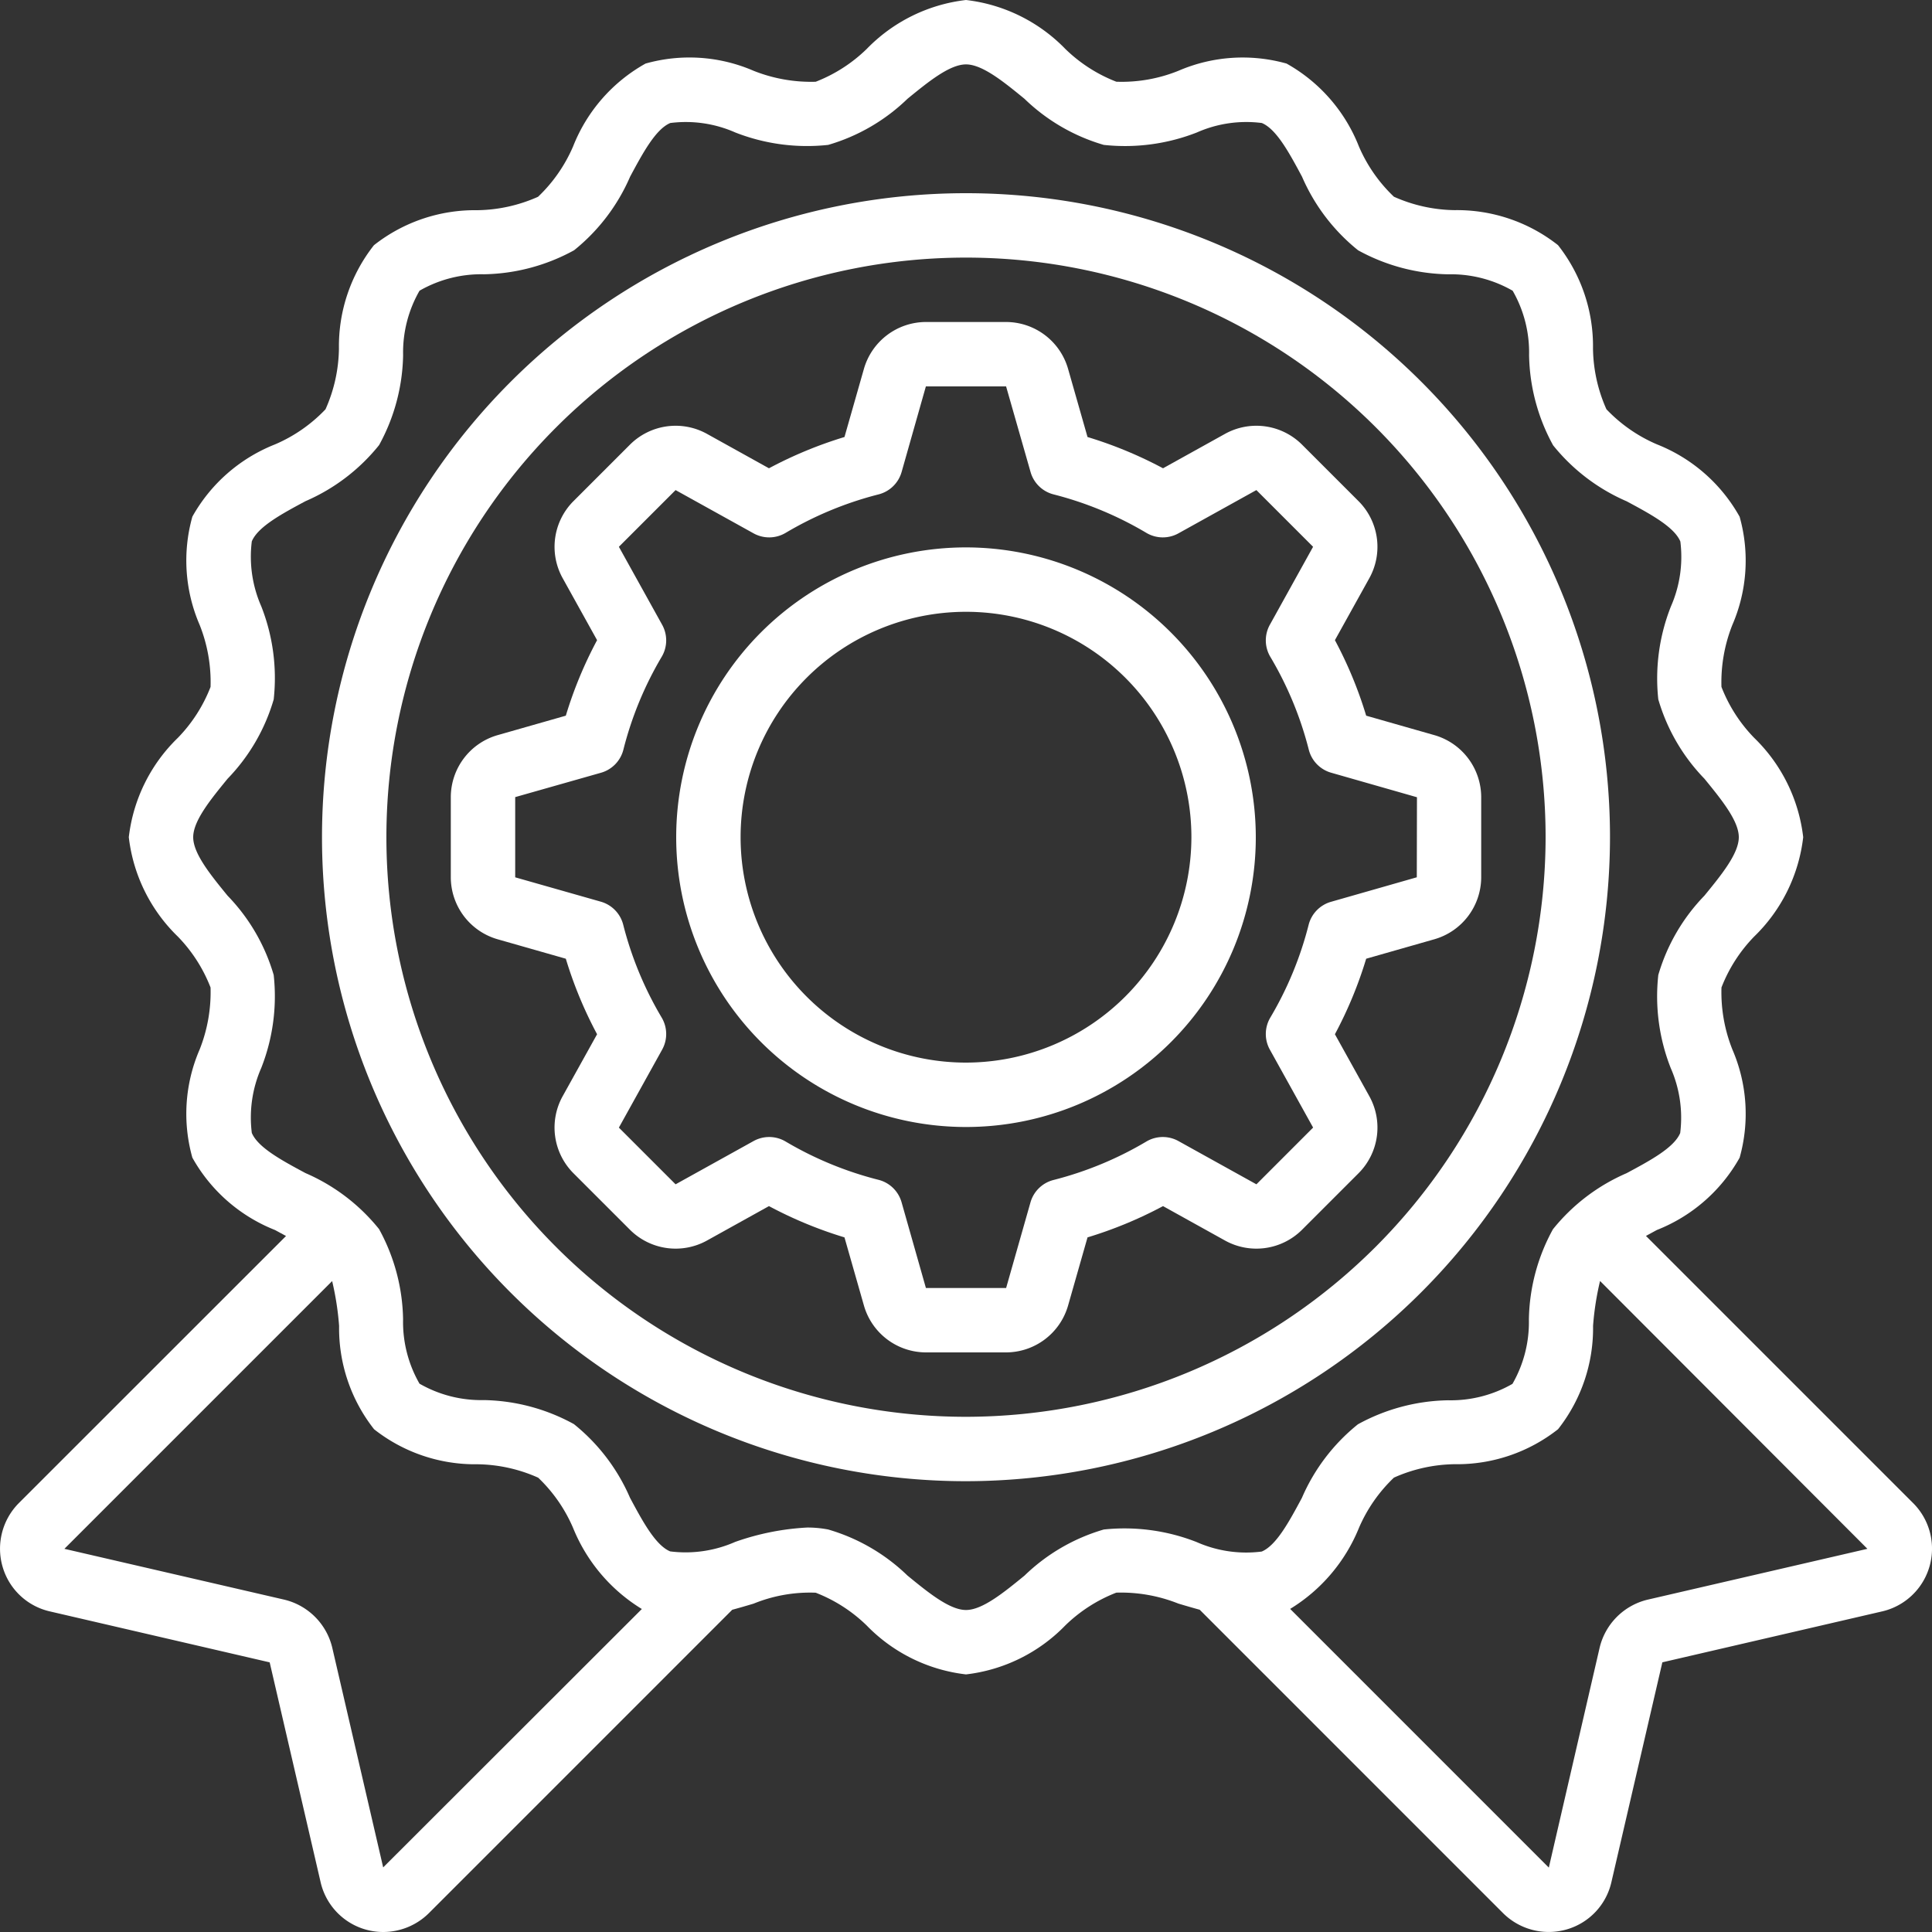 <svg xmlns="http://www.w3.org/2000/svg" id="Icons" viewBox="0 0 60 60" width="300" height="300" version="1.1" xmlns:xlink="http://www.w3.org/1999/xlink" xmlns:svgjs="http://svgjs.dev/svgjs"><rect x="0" y="0" width="60" height="60" fill="#333333" stroke="none"/><g width="100%" height="100%" transform="matrix(1,0,0,1,0,0)"><path d="M51.117,38.383c.113-.062.226-.124.34-.185a5.079,5.079,0,0,0,2.569-2.245,5.034,5.034,0,0,0-.225-3.359,4.8,4.8,0,0,1-.339-1.927,4.7,4.7,0,0,1,1.017-1.583A5.114,5.114,0,0,0,56,26a5.114,5.114,0,0,0-1.521-3.084,4.71,4.71,0,0,1-1.018-1.584,4.829,4.829,0,0,1,.339-1.925,5.028,5.028,0,0,0,.226-3.359A5.077,5.077,0,0,0,51.458,13.8a4.735,4.735,0,0,1-1.569-1.09,4.769,4.769,0,0,1-.417-1.886,5.068,5.068,0,0,0-1.087-3.211,5.068,5.068,0,0,0-3.211-1.087,4.759,4.759,0,0,1-1.885-.417A4.721,4.721,0,0,1,42.2,4.543a5.079,5.079,0,0,0-2.245-2.569,5.035,5.035,0,0,0-3.359.225,4.706,4.706,0,0,1-1.927.339,4.7,4.7,0,0,1-1.583-1.017A5.114,5.114,0,0,0,30,0a5.114,5.114,0,0,0-3.084,1.521,4.71,4.71,0,0,1-1.584,1.018A4.832,4.832,0,0,1,23.407,2.2a5.016,5.016,0,0,0-3.359-.226A5.077,5.077,0,0,0,17.8,4.542a4.735,4.735,0,0,1-1.09,1.569,4.769,4.769,0,0,1-1.886.417,5.068,5.068,0,0,0-3.211,1.087,5.068,5.068,0,0,0-1.087,3.211,4.759,4.759,0,0,1-.417,1.885A4.721,4.721,0,0,1,8.543,13.8a5.079,5.079,0,0,0-2.569,2.245A5.034,5.034,0,0,0,6.2,19.406a4.8,4.8,0,0,1,.339,1.927,4.7,4.7,0,0,1-1.017,1.583A5.114,5.114,0,0,0,4,26a5.114,5.114,0,0,0,1.521,3.084,4.71,4.71,0,0,1,1.018,1.584A4.829,4.829,0,0,1,6.2,32.593a5.028,5.028,0,0,0-.226,3.359A5.077,5.077,0,0,0,8.542,38.2l.341.185L.576,46.689a2.01,2.01,0,0,0-.492,1.98,1.988,1.988,0,0,0,1.471,1.376l6.82,1.581,1.578,6.81A1.995,1.995,0,0,0,11.9,60a2.017,2.017,0,0,0,1.416-.582l9.424-9.425c.226-.061.449-.126.665-.191a4.641,4.641,0,0,1,1.927-.339,4.7,4.7,0,0,1,1.583,1.017A5.114,5.114,0,0,0,30,52a5.114,5.114,0,0,0,3.084-1.521,4.71,4.71,0,0,1,1.584-1.018,4.814,4.814,0,0,1,1.925.339c.216.065.439.13.665.192l9.431,9.432a2.012,2.012,0,0,0,1.98.492,1.988,1.988,0,0,0,1.376-1.471l1.581-6.82,6.81-1.578a2,2,0,0,0,.981-3.364ZM11.9,57.994l-1.583-6.83a2.013,2.013,0,0,0-1.5-1.488L2,48.1l8.315-8.315a8.919,8.919,0,0,1,.216,1.391,5.068,5.068,0,0,0,1.087,3.211,5.068,5.068,0,0,0,3.211,1.087,4.759,4.759,0,0,1,1.885.417A4.721,4.721,0,0,1,17.8,47.457a5.27,5.27,0,0,0,2.133,2.512ZM34.28,47.5a5.909,5.909,0,0,0-2.463,1.432C31.175,49.456,30.51,50,30,50s-1.175-.544-1.817-1.069A5.912,5.912,0,0,0,25.721,47.5a3.405,3.405,0,0,0-.65-.061,7.93,7.93,0,0,0-2.241.447,3.813,3.813,0,0,1-2.017.294c-.457-.19-.859-.941-1.248-1.666a5.962,5.962,0,0,0-1.742-2.287,6.007,6.007,0,0,0-2.795-.746,3.845,3.845,0,0,1-2-.51,3.845,3.845,0,0,1-.51-2,6.014,6.014,0,0,0-.746-2.8,5.961,5.961,0,0,0-2.286-1.74c-.726-.39-1.476-.792-1.666-1.248a3.83,3.83,0,0,1,.294-2.018A6.075,6.075,0,0,0,8.5,30.28a5.909,5.909,0,0,0-1.432-2.463C6.544,27.175,6,26.51,6,26s.544-1.175,1.069-1.817A5.912,5.912,0,0,0,8.5,21.721a6.08,6.08,0,0,0-.386-2.891,3.828,3.828,0,0,1-.294-2.017c.19-.457.941-.859,1.666-1.248a5.962,5.962,0,0,0,2.287-1.742,6.007,6.007,0,0,0,.746-2.795,3.845,3.845,0,0,1,.51-2,3.845,3.845,0,0,1,2-.51,6.014,6.014,0,0,0,2.8-.746,5.961,5.961,0,0,0,1.74-2.286c.39-.726.792-1.476,1.248-1.666a3.8,3.8,0,0,1,2.018.294A6.108,6.108,0,0,0,25.72,4.5a5.909,5.909,0,0,0,2.463-1.432C28.825,2.544,29.49,2,30,2s1.175.544,1.817,1.069A5.912,5.912,0,0,0,34.279,4.5a6.117,6.117,0,0,0,2.891-.386,3.791,3.791,0,0,1,2.017-.294c.457.19.859.941,1.248,1.666a5.962,5.962,0,0,0,1.742,2.287,6.007,6.007,0,0,0,2.8.746,3.845,3.845,0,0,1,2,.51,3.845,3.845,0,0,1,.51,2,6.014,6.014,0,0,0,.746,2.8,5.961,5.961,0,0,0,2.286,1.74c.726.39,1.476.792,1.666,1.248a3.83,3.83,0,0,1-.294,2.018A6.075,6.075,0,0,0,51.5,21.72a5.909,5.909,0,0,0,1.432,2.463C53.456,24.825,54,25.49,54,26s-.544,1.175-1.069,1.817A5.912,5.912,0,0,0,51.5,30.279a6.08,6.08,0,0,0,.386,2.891,3.828,3.828,0,0,1,.294,2.017c-.19.457-.941.859-1.666,1.248a5.962,5.962,0,0,0-2.287,1.742,6.007,6.007,0,0,0-.746,2.8,3.845,3.845,0,0,1-.51,2,3.845,3.845,0,0,1-2,.51,6.014,6.014,0,0,0-2.8.746,5.961,5.961,0,0,0-1.74,2.286c-.39.726-.792,1.476-1.248,1.666a3.8,3.8,0,0,1-2.018-.294A6.128,6.128,0,0,0,34.28,47.5Zm16.884,2.18a2.013,2.013,0,0,0-1.488,1.5L48.1,58l-8.033-8.034A5.268,5.268,0,0,0,42.2,47.458a4.735,4.735,0,0,1,1.09-1.569,4.769,4.769,0,0,1,1.886-.417,5.068,5.068,0,0,0,3.211-1.087,5.068,5.068,0,0,0,1.087-3.211,8.81,8.81,0,0,1,.217-1.392L57.994,48.1Z" fill="#ffffff" fill-opacity="1" data-original-color="#000000ff" stroke="none" stroke-opacity="1"/><path d="M50,26A20,20,0,1,0,30,46,20.023,20.023,0,0,0,50,26ZM30,44A18,18,0,1,1,48,26,18.021,18.021,0,0,1,30,44Z" fill="#ffffff" fill-opacity="1" data-original-color="#000000ff" stroke="none" stroke-opacity="1"/><path d="M44.549,22.831l-2.121-.605a12.8,12.8,0,0,0-.971-2.345l1.071-1.929a2.007,2.007,0,0,0-.334-2.385l-1.761-1.761a2.008,2.008,0,0,0-2.385-.334l-1.929,1.071a12.919,12.919,0,0,0-2.345-.971l-.605-2.12A2.007,2.007,0,0,0,31.246,10H28.754a2.008,2.008,0,0,0-1.923,1.451l-.605,2.121a12.919,12.919,0,0,0-2.345.971l-1.929-1.071a2.008,2.008,0,0,0-2.385.334l-1.761,1.761a2.007,2.007,0,0,0-.334,2.385l1.071,1.929a12.8,12.8,0,0,0-.971,2.345l-2.12.605A2.007,2.007,0,0,0,14,24.754v2.492a2.008,2.008,0,0,0,1.451,1.923l2.121.605a12.8,12.8,0,0,0,.971,2.345l-1.071,1.928a2.007,2.007,0,0,0,.334,2.386l1.761,1.761a2.008,2.008,0,0,0,2.385.334l1.929-1.071a12.919,12.919,0,0,0,2.345.971l.605,2.12A2.007,2.007,0,0,0,28.754,42h2.492a2.008,2.008,0,0,0,1.923-1.451l.605-2.121a12.919,12.919,0,0,0,2.345-.971l1.929,1.071a2.008,2.008,0,0,0,2.385-.334l1.761-1.761a2.006,2.006,0,0,0,.334-2.385l-1.071-1.929a12.8,12.8,0,0,0,.971-2.345l2.12-.605A2.007,2.007,0,0,0,46,27.246V24.754A2.008,2.008,0,0,0,44.549,22.831ZM44,27.245l-2.659.76a1,1,0,0,0-.7.715A10.894,10.894,0,0,1,39.452,31.6a1,1,0,0,0-.014,1l1.342,2.418L39.019,36.78,36.6,35.438a1,1,0,0,0-1,.014,10.929,10.929,0,0,1-2.884,1.194,1,1,0,0,0-.715.7L31.246,40H28.755L28,37.341a1,1,0,0,0-.715-.7A10.929,10.929,0,0,1,24.4,35.452a1,1,0,0,0-1-.014L20.981,36.78,19.22,35.019,20.562,32.6a1,1,0,0,0-.014-1,10.894,10.894,0,0,1-1.194-2.884,1,1,0,0,0-.7-.715L16,27.246V24.755L18.659,24a1,1,0,0,0,.7-.715A10.894,10.894,0,0,1,20.548,20.4a1,1,0,0,0,.014-1L19.22,16.981l1.761-1.761L23.4,16.562a1,1,0,0,0,1-.014,10.929,10.929,0,0,1,2.884-1.194A1,1,0,0,0,28,14.659L28.754,12h2.491l.76,2.659a1,1,0,0,0,.715.695A10.929,10.929,0,0,1,35.6,16.548a1,1,0,0,0,1,.014l2.418-1.342,1.761,1.761L39.438,19.4a1,1,0,0,0,.014,1,10.894,10.894,0,0,1,1.194,2.884,1,1,0,0,0,.7.715l2.659.76Z" fill="#ffffff" fill-opacity="1" data-original-color="#000000ff" stroke="none" stroke-opacity="1"/><path d="M30,17a9,9,0,1,0,9,9A9.01,9.01,0,0,0,30,17Zm0,16a7,7,0,1,1,7-7A7.009,7.009,0,0,1,30,33Z" fill="#ffffff" fill-opacity="1" data-original-color="#000000ff" stroke="none" stroke-opacity="1"/></g></svg>